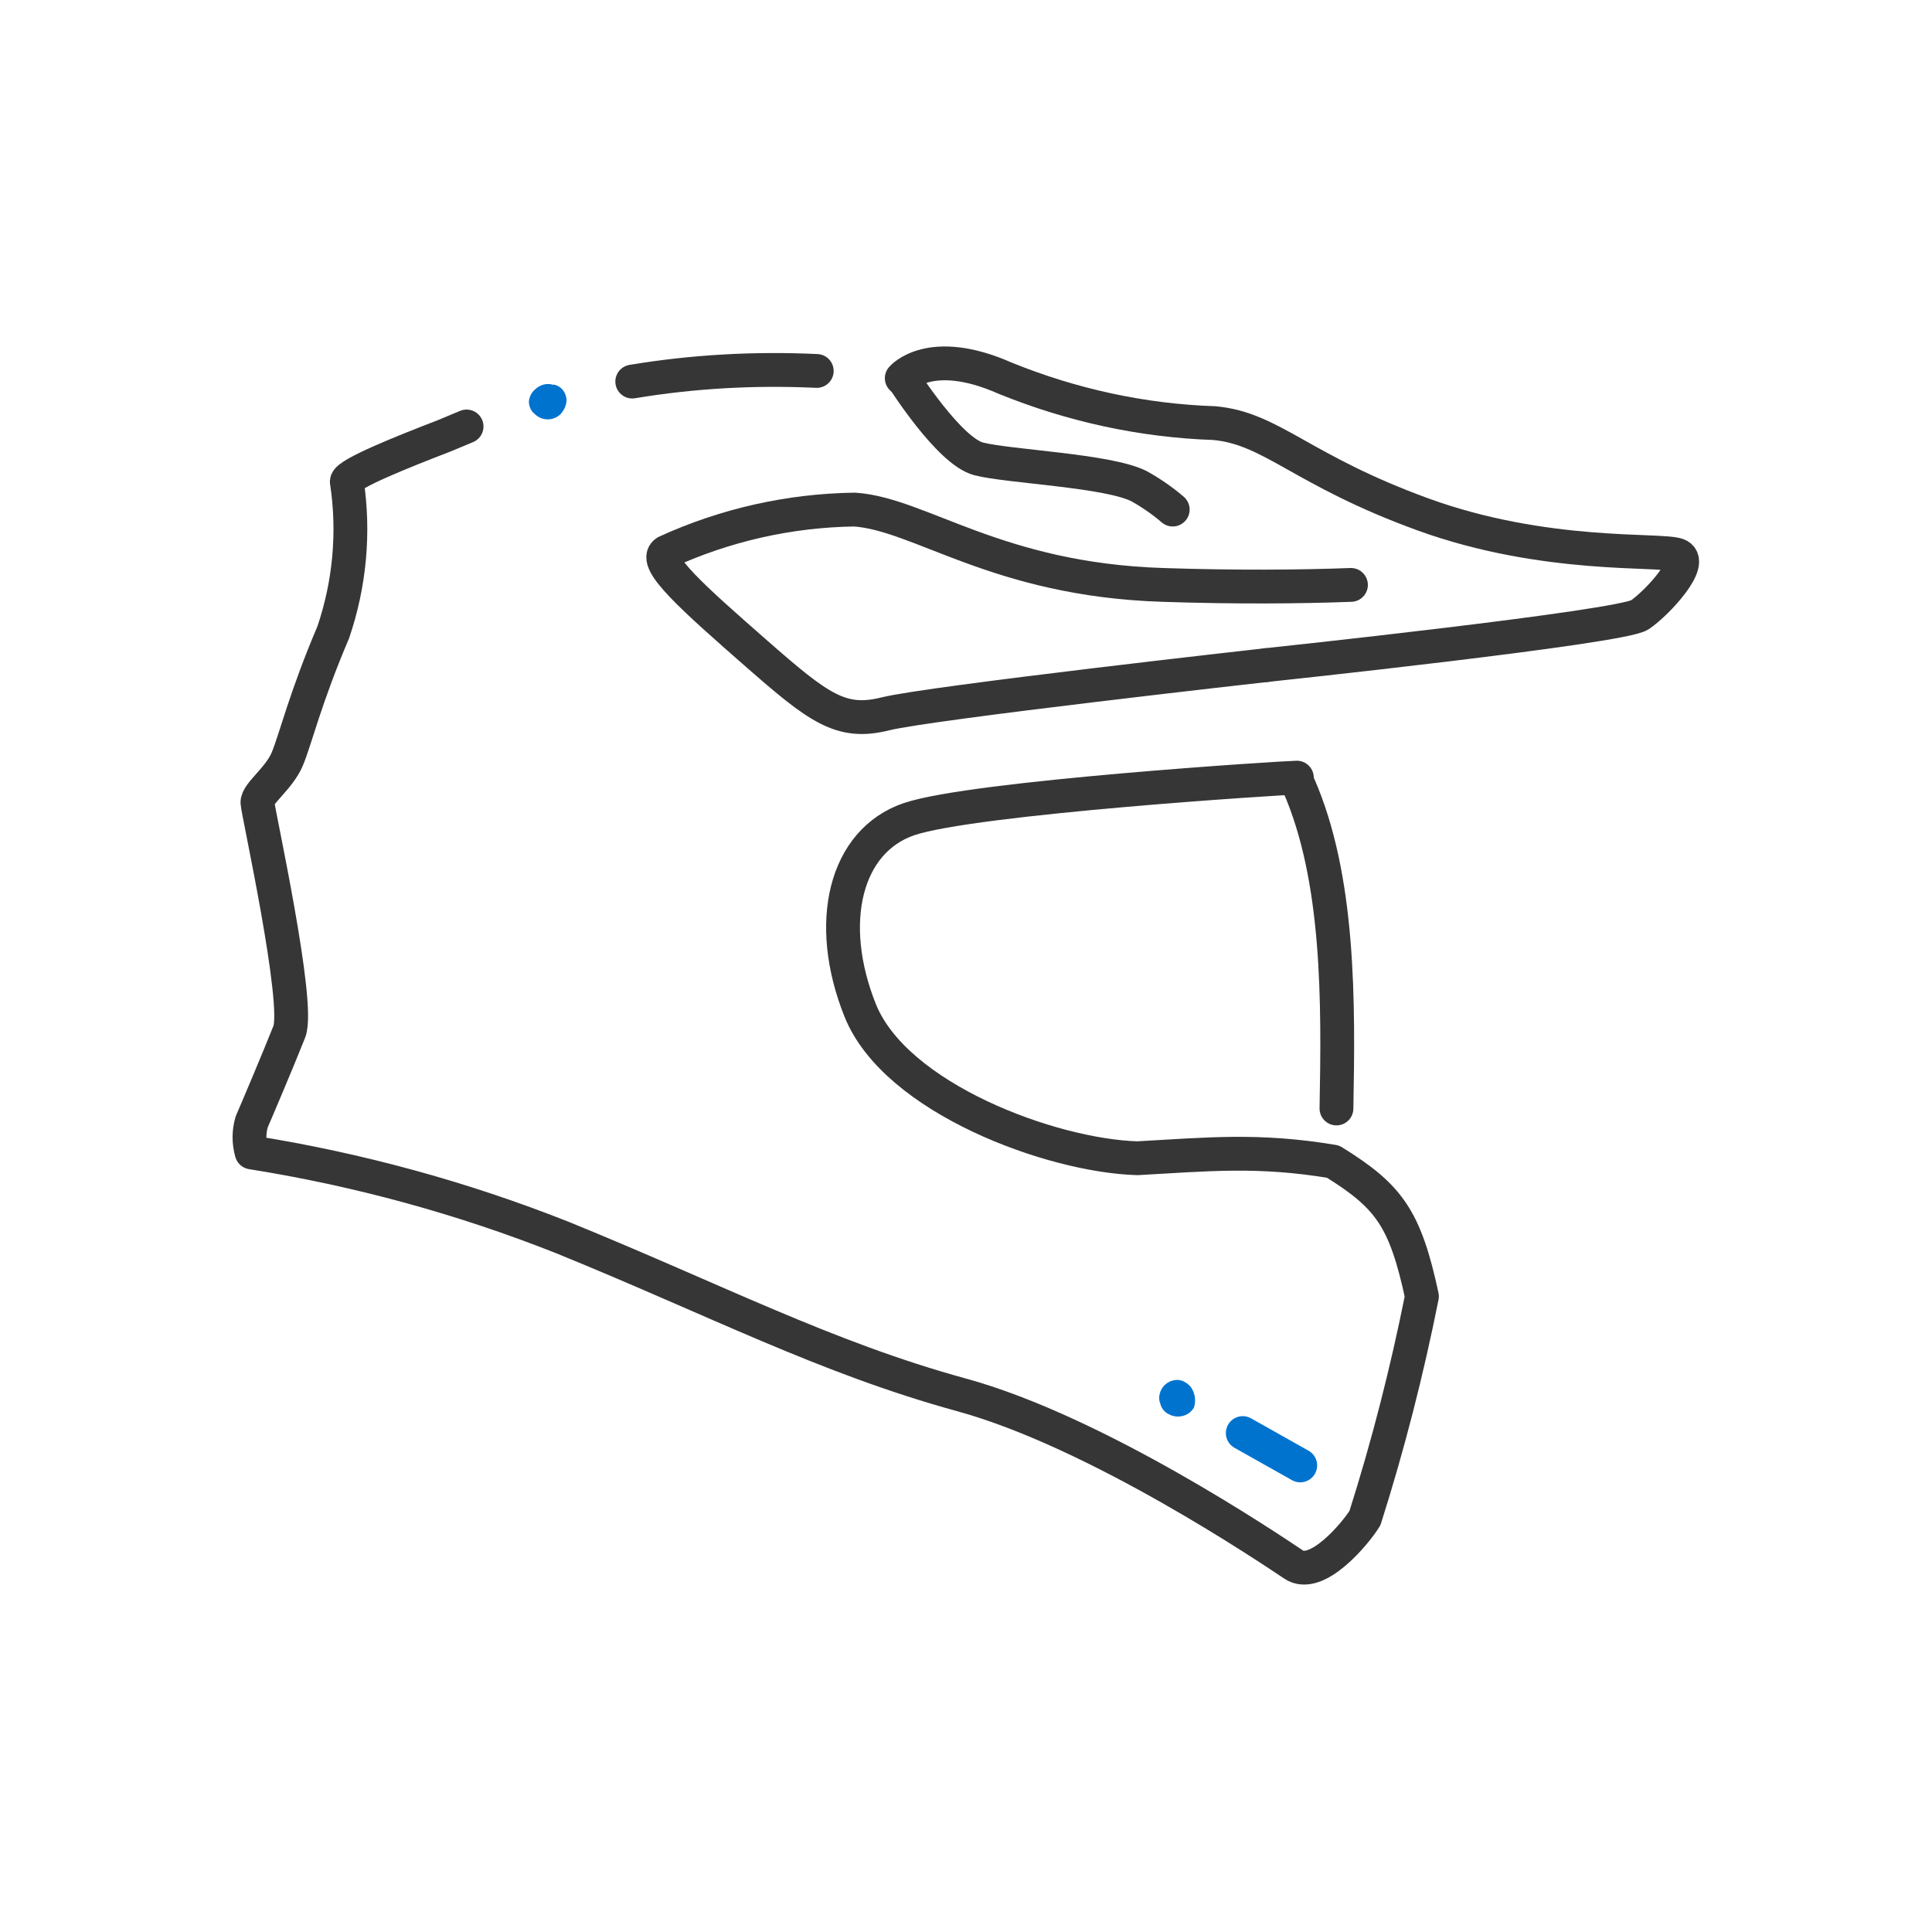 <svg viewBox="0 0 400 400" height="400" width="400" xmlns="http://www.w3.org/2000/svg" id="Layer_1">
  <defs>
    <style>
      .cls-1 {
        stroke: #363636;
        stroke-linejoin: round;
      }

      .cls-1, .cls-2 {
        fill: none;
        stroke-linecap: round;
        stroke-width: 7px;
      }

      .cls-2 {
        stroke: #0073cf;
        stroke-miterlimit: 10;
      }

      .cls-3 {
        fill: #0073cf;
      }
    </style>
  </defs>
  <g id="Capa_1">
    <g>
      <path d="M244,285.7c-2.1-.1-3.8,1.4-4,3.5,0,.5,0,.9.2,1.3.2,1,.9,1.9,1.8,2.3h0c1.8,1,4.2.4,5.2-1.4h0c.3-.9.3-2,0-2.9-.3-1-.9-1.8-1.8-2.3-.4-.3-.9-.4-1.4-.5h0Z" class="cls-3" id="path1"></path>
      <line y2="303.4" x2="269.2" y1="296.7" x1="257.3" class="cls-2" id="line1"></line>
      <path d="M114.6,79.7c-1.4-.5-2.9,0-3.9,1-.7.6-1.1,1.5-1.2,2.4,0,1,.4,2,1.2,2.6h0c1.5,1.5,3.9,1.5,5.4,0h0c.7-.8,1.1-1.7,1.2-2.7,0-1-.4-2-1.2-2.7-.5-.4-1-.6-1.6-.7h0l.1.1Z" class="cls-3" id="path2"></path>
      <path d="M262.2,137.7s-69.7,7.8-78.9,10.1-13.8-1.2-26.7-12.5-21.7-19.1-18.7-21c12.2-5.6,25.5-8.6,39-8.8,13.6.9,29.5,14.5,63.8,15.6,15,.5,28.4.4,39,0" class="cls-1" id="path3"></path>
      <path d="M187,78.4s9.5,15,15.6,16.6,27,2.4,33.3,5.7c2.5,1.4,4.8,3,6.9,4.8" class="cls-1" id="path4"></path>
      <path d="M169.1,76.8c-12.8-.6-25.6.1-38.2,2.2" class="cls-1" id="path5"></path>
      <path d="M276.7,229.5c.4-21.7.7-47.6-7.9-67.1" class="cls-1" id="path5-6"></path>
      <path d="M262.2,137.7s73.5-7.8,77.3-10.4,11.5-11.1,7.8-12.4-27.4.8-52.7-8.4-31.2-17.8-43.2-18.9c-14.9-.5-29.5-3.7-43.3-9.3-15.6-6.9-21.4,0-21.4,0" class="cls-1" id="path6"></path>
      <path d="M96.6,88.3l-4.8,2c-7.8,3-19.9,7.8-20,9.4,1.6,10.5.6,21.2-2.8,31.2-5.8,13.6-7.8,22.1-9.5,26.2s-6.3,7.2-6.2,9.1,8.9,41.6,6.6,47.4c-2.3,5.8-6.8,16.4-7.8,18.7-.6,2.1-.6,4.2,0,6.3,22,3.5,43.6,9.4,64.3,17.6,31.7,12.9,54.6,24.9,82.7,32.6,28.1,7.7,63.9,31.9,68.7,35.1,4.8,3.3,12.9-6.5,14.8-9.6,4.8-15.1,8.7-30.4,11.8-45.9-3.5-16.2-6.8-20.7-18.4-27.9-15.5-2.6-26-1.5-40.5-.7-17.8-.5-50.1-12.4-57.4-30.6s-3.1-35.1,10.1-39.6c13.2-4.5,78.1-8.6,80.3-8.6" class="cls-1" id="path8"></path>
    </g>
  </g>
</svg>